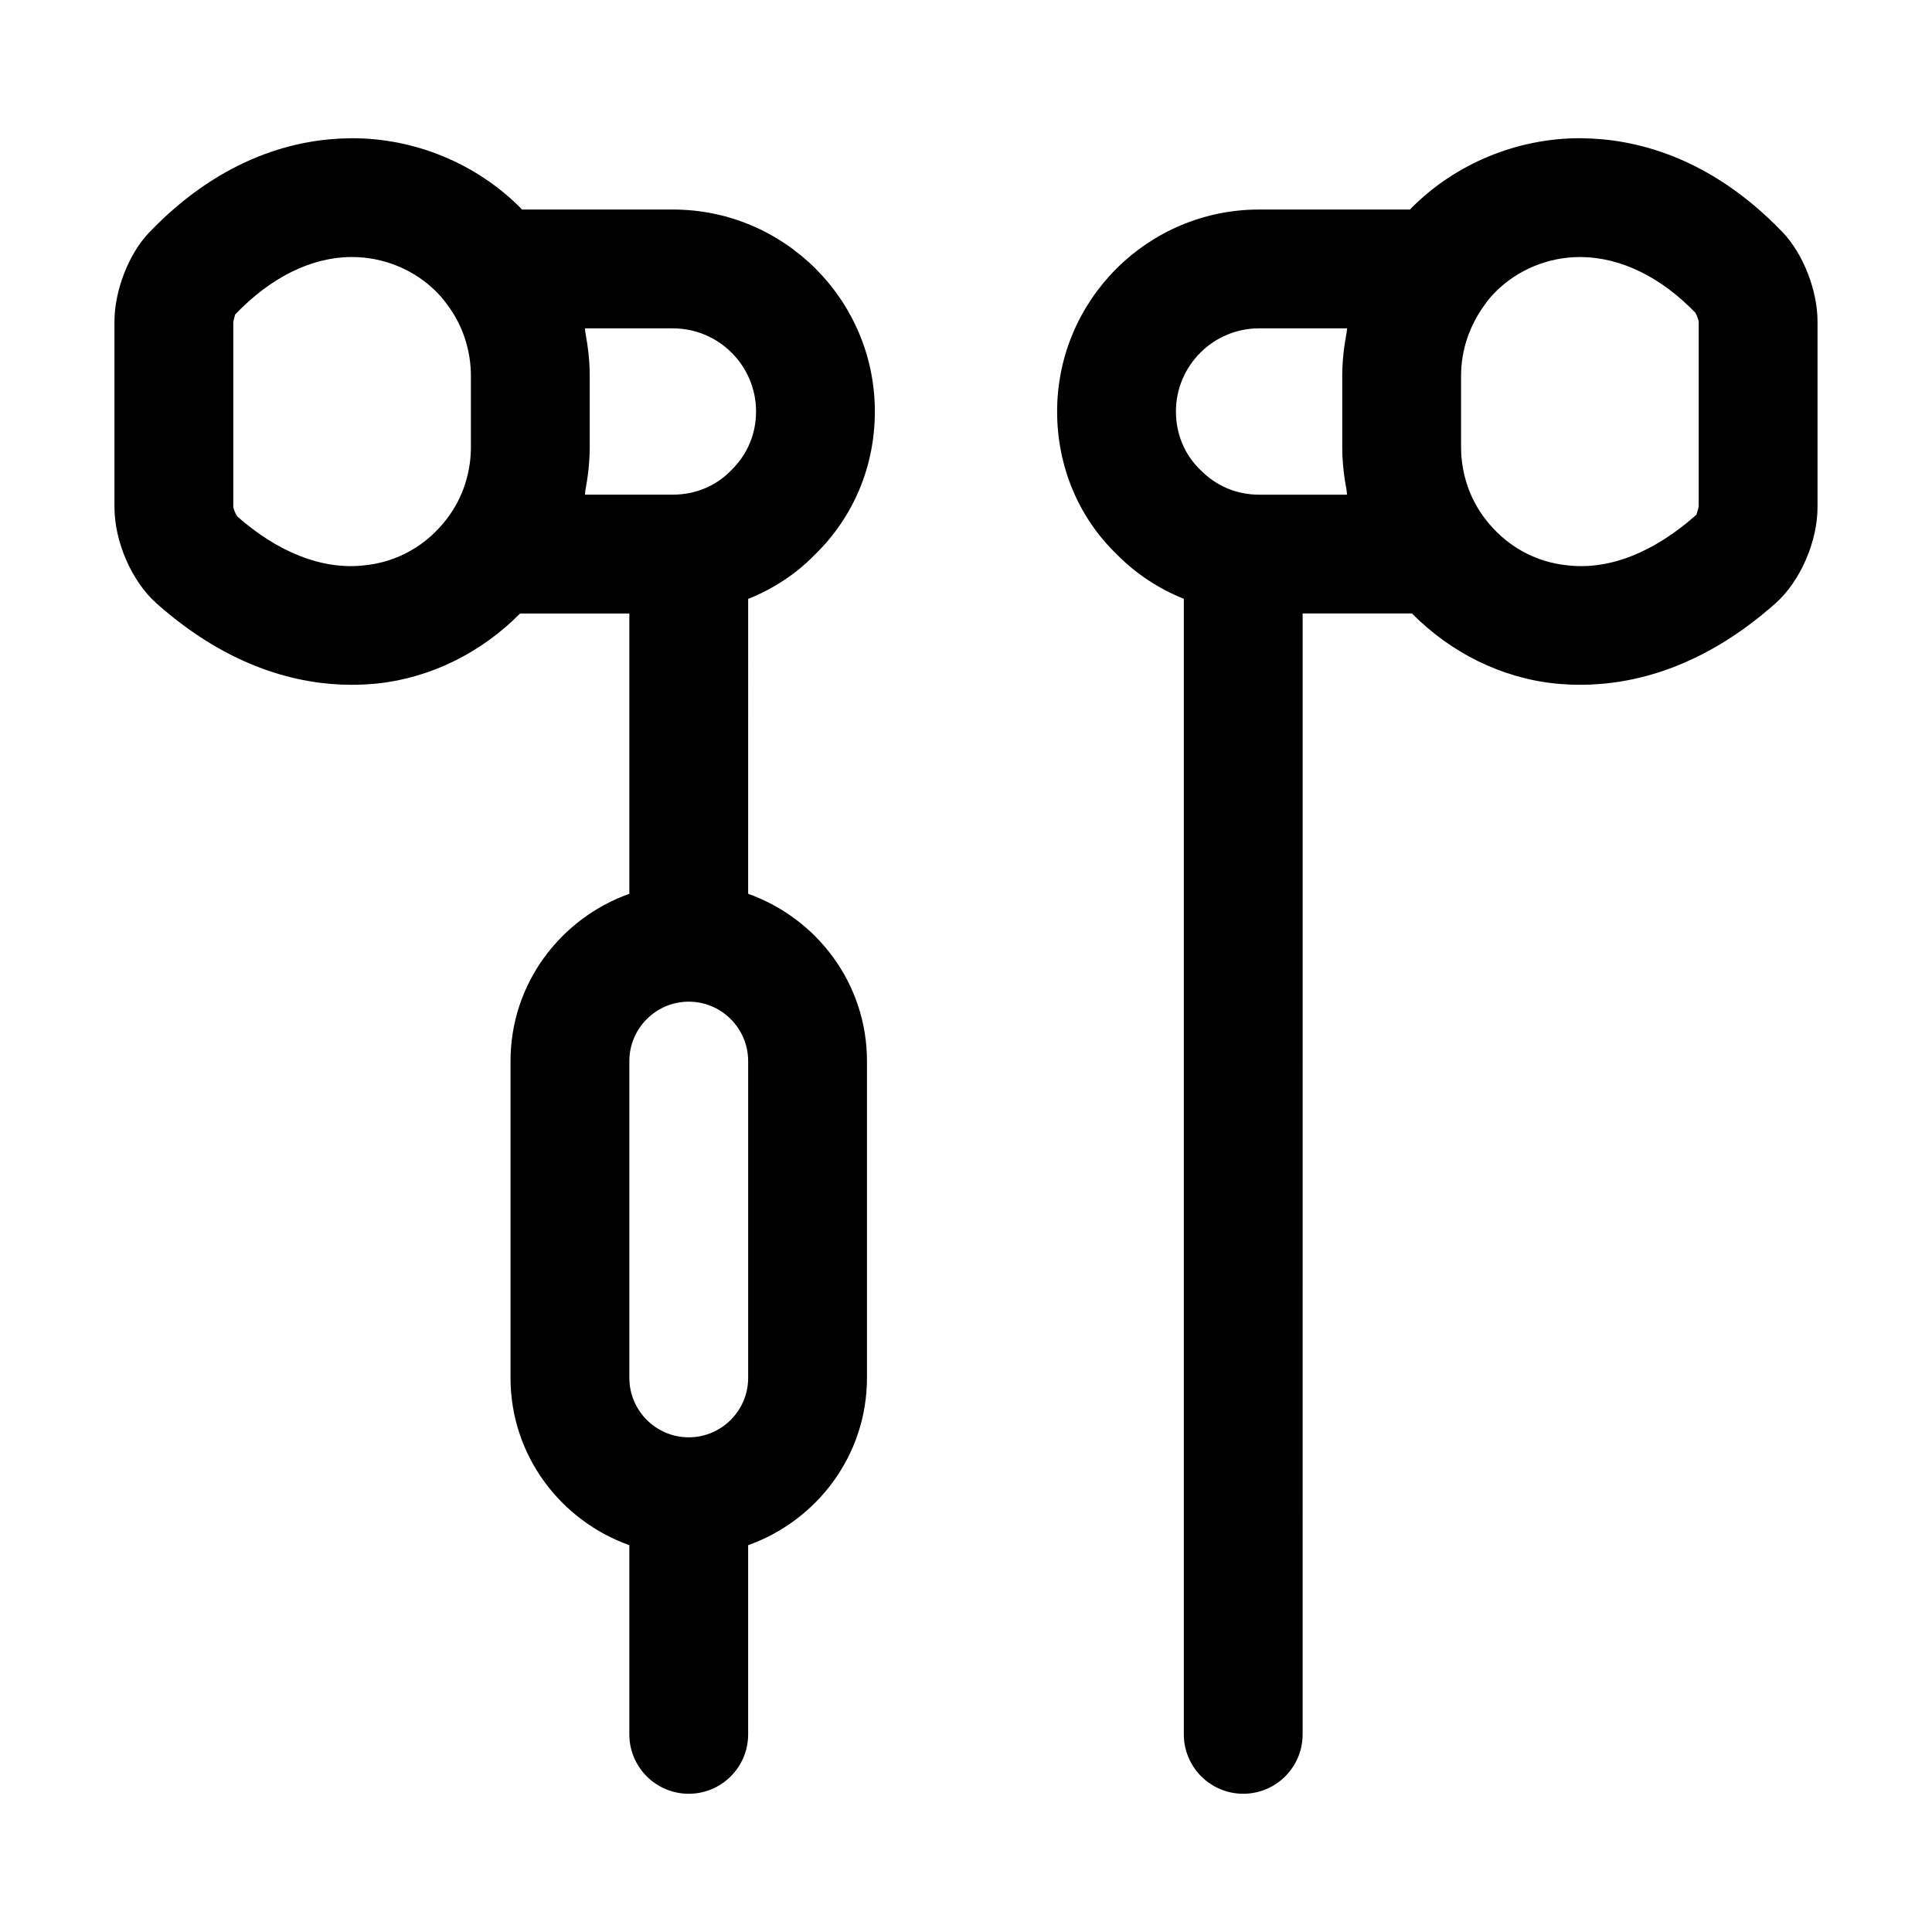 <?xml version="1.0" encoding="UTF-8"?>
<!-- Uploaded to: ICON Repo, www.iconrepo.com, Generator: ICON Repo Mixer Tools -->
<svg fill="#000000" width="800px" height="800px" version="1.1" viewBox="144 144 512 512" xmlns="http://www.w3.org/2000/svg">
 <path d="m359.96 290.98c10.25-9.965 15.887-23.453 15.887-37.926 0-29.52-24.004-53.527-53.527-53.527h-40.027c-0.145-0.148-0.27-0.348-0.418-0.492-11.703-11.727-27.938-18.406-44.586-18.406-0.227 0-0.449 0-0.695 0.02-13.449 0.145-33.559 4.594-53.117 25.012-5.371 5.656-9.145 15.352-9.145 23.551v49.16c0 9.164 4.551 19.641 11.133 25.523 19.414 17.262 37.988 21.586 51.742 21.586 2.277 0 4.43-0.121 6.418-0.309 14.551-1.457 27.961-8.258 38.215-18.594h28.941v74.285c-18.281 6.523-31.488 23.84-31.488 44.328v83.969c0 20.488 13.207 37.805 31.488 44.328v50.137c0 8.691 7.051 15.742 15.742 15.742 8.691 0 15.742-7.051 15.742-15.742v-50.137c18.281-6.523 31.488-23.84 31.488-44.328v-83.969c0-20.488-13.207-37.805-31.488-44.328l0.004-78.145c6.648-2.656 12.691-6.59 17.691-11.738zm-91.164-28.477c0 3.414-0.555 6.789-1.613 9.984-1.059 3.188-2.621 6.184-4.637 8.836-0.012 0.016-0.016 0.031-0.027 0.047-5.414 7.168-13.219 11.598-22.012 12.457-11.191 1.273-22.98-3.566-33.641-12.977-0.41-0.555-0.984-2.008-1.047-2.481v-48.953c0.062-0.637 0.535-2.008 0.453-2.031 9.449-9.859 20.051-15.148 30.668-15.273h0.348c8.363 0 16.48 3.34 22.324 9.184 0.883 0.883 1.785 1.867 2.93 3.465 4.043 5.352 6.254 12.035 6.254 18.844zm73.473 246.66c0 8.672-7.074 15.742-15.742 15.742-8.672 0-15.742-7.074-15.742-15.742v-83.969c0-8.672 7.074-15.742 15.742-15.742 8.672 0 15.742 7.074 15.742 15.742zm-4.57-240.45c-3.996 4.121-9.473 6.375-15.375 6.375h-23.309c0.07-0.352 0.043-0.723 0.109-1.078 0.707-3.789 1.16-7.629 1.16-11.508v-18.898c0-3.894-0.457-7.746-1.164-11.539-0.062-0.344-0.035-0.703-0.105-1.047h23.309c12.156 0 22.039 9.883 22.039 22.039 0 5.898-2.258 11.371-6.664 15.656zm278.78-63.098c-19.516-20.379-39.625-24.824-53.074-24.969-0.246-0.02-0.473-0.02-0.695-0.02-16.645 0-32.883 6.684-44.586 18.41-0.156 0.156-0.266 0.332-0.422 0.492h-40.027c-29.52 0-53.527 24.004-53.527 53.527 0 14.473 5.637 27.961 15.602 37.637 5.156 5.301 11.281 9.309 17.977 12v300.93c0 8.691 7.051 15.742 15.742 15.742s15.742-7.051 15.742-15.742l0.004-297.05h28.957c10.266 10.348 23.664 17.137 38.203 18.594 1.988 0.184 4.141 0.309 6.418 0.309 13.754 0 32.328-4.324 51.781-21.629 6.539-5.84 11.09-16.316 11.09-25.48v-49.16c0-8.199-3.773-17.895-9.184-23.594zm-115.61 68.398c0.066 0.355 0.039 0.723 0.109 1.078h-23.309c-5.902 0-11.379-2.254-15.66-6.664-4.121-4-6.375-9.473-6.375-15.375 0-12.156 9.883-22.039 22.039-22.039h23.309c-0.074 0.359-0.043 0.742-0.113 1.105-0.707 3.781-1.16 7.613-1.16 11.484v18.902c0 3.879 0.457 7.719 1.16 11.508zm93.305 4.152c-0.062 0.676-0.637 2.133-0.555 2.195-11.172 9.922-22.941 14.738-34.133 13.469-8.793-0.859-16.605-5.289-22.039-12.504-4.035-5.312-6.25-11.996-6.25-18.824v-18.898c0-6.805 2.215-13.488 6.621-19.332 0.777-1.105 1.68-2.09 2.562-2.973 5.844-5.844 13.961-9.184 22.324-9.184h0.348c10.617 0.121 21.219 5.41 30.238 14.762 0.348 0.531 0.82 1.902 0.883 2.332z"/>
</svg>